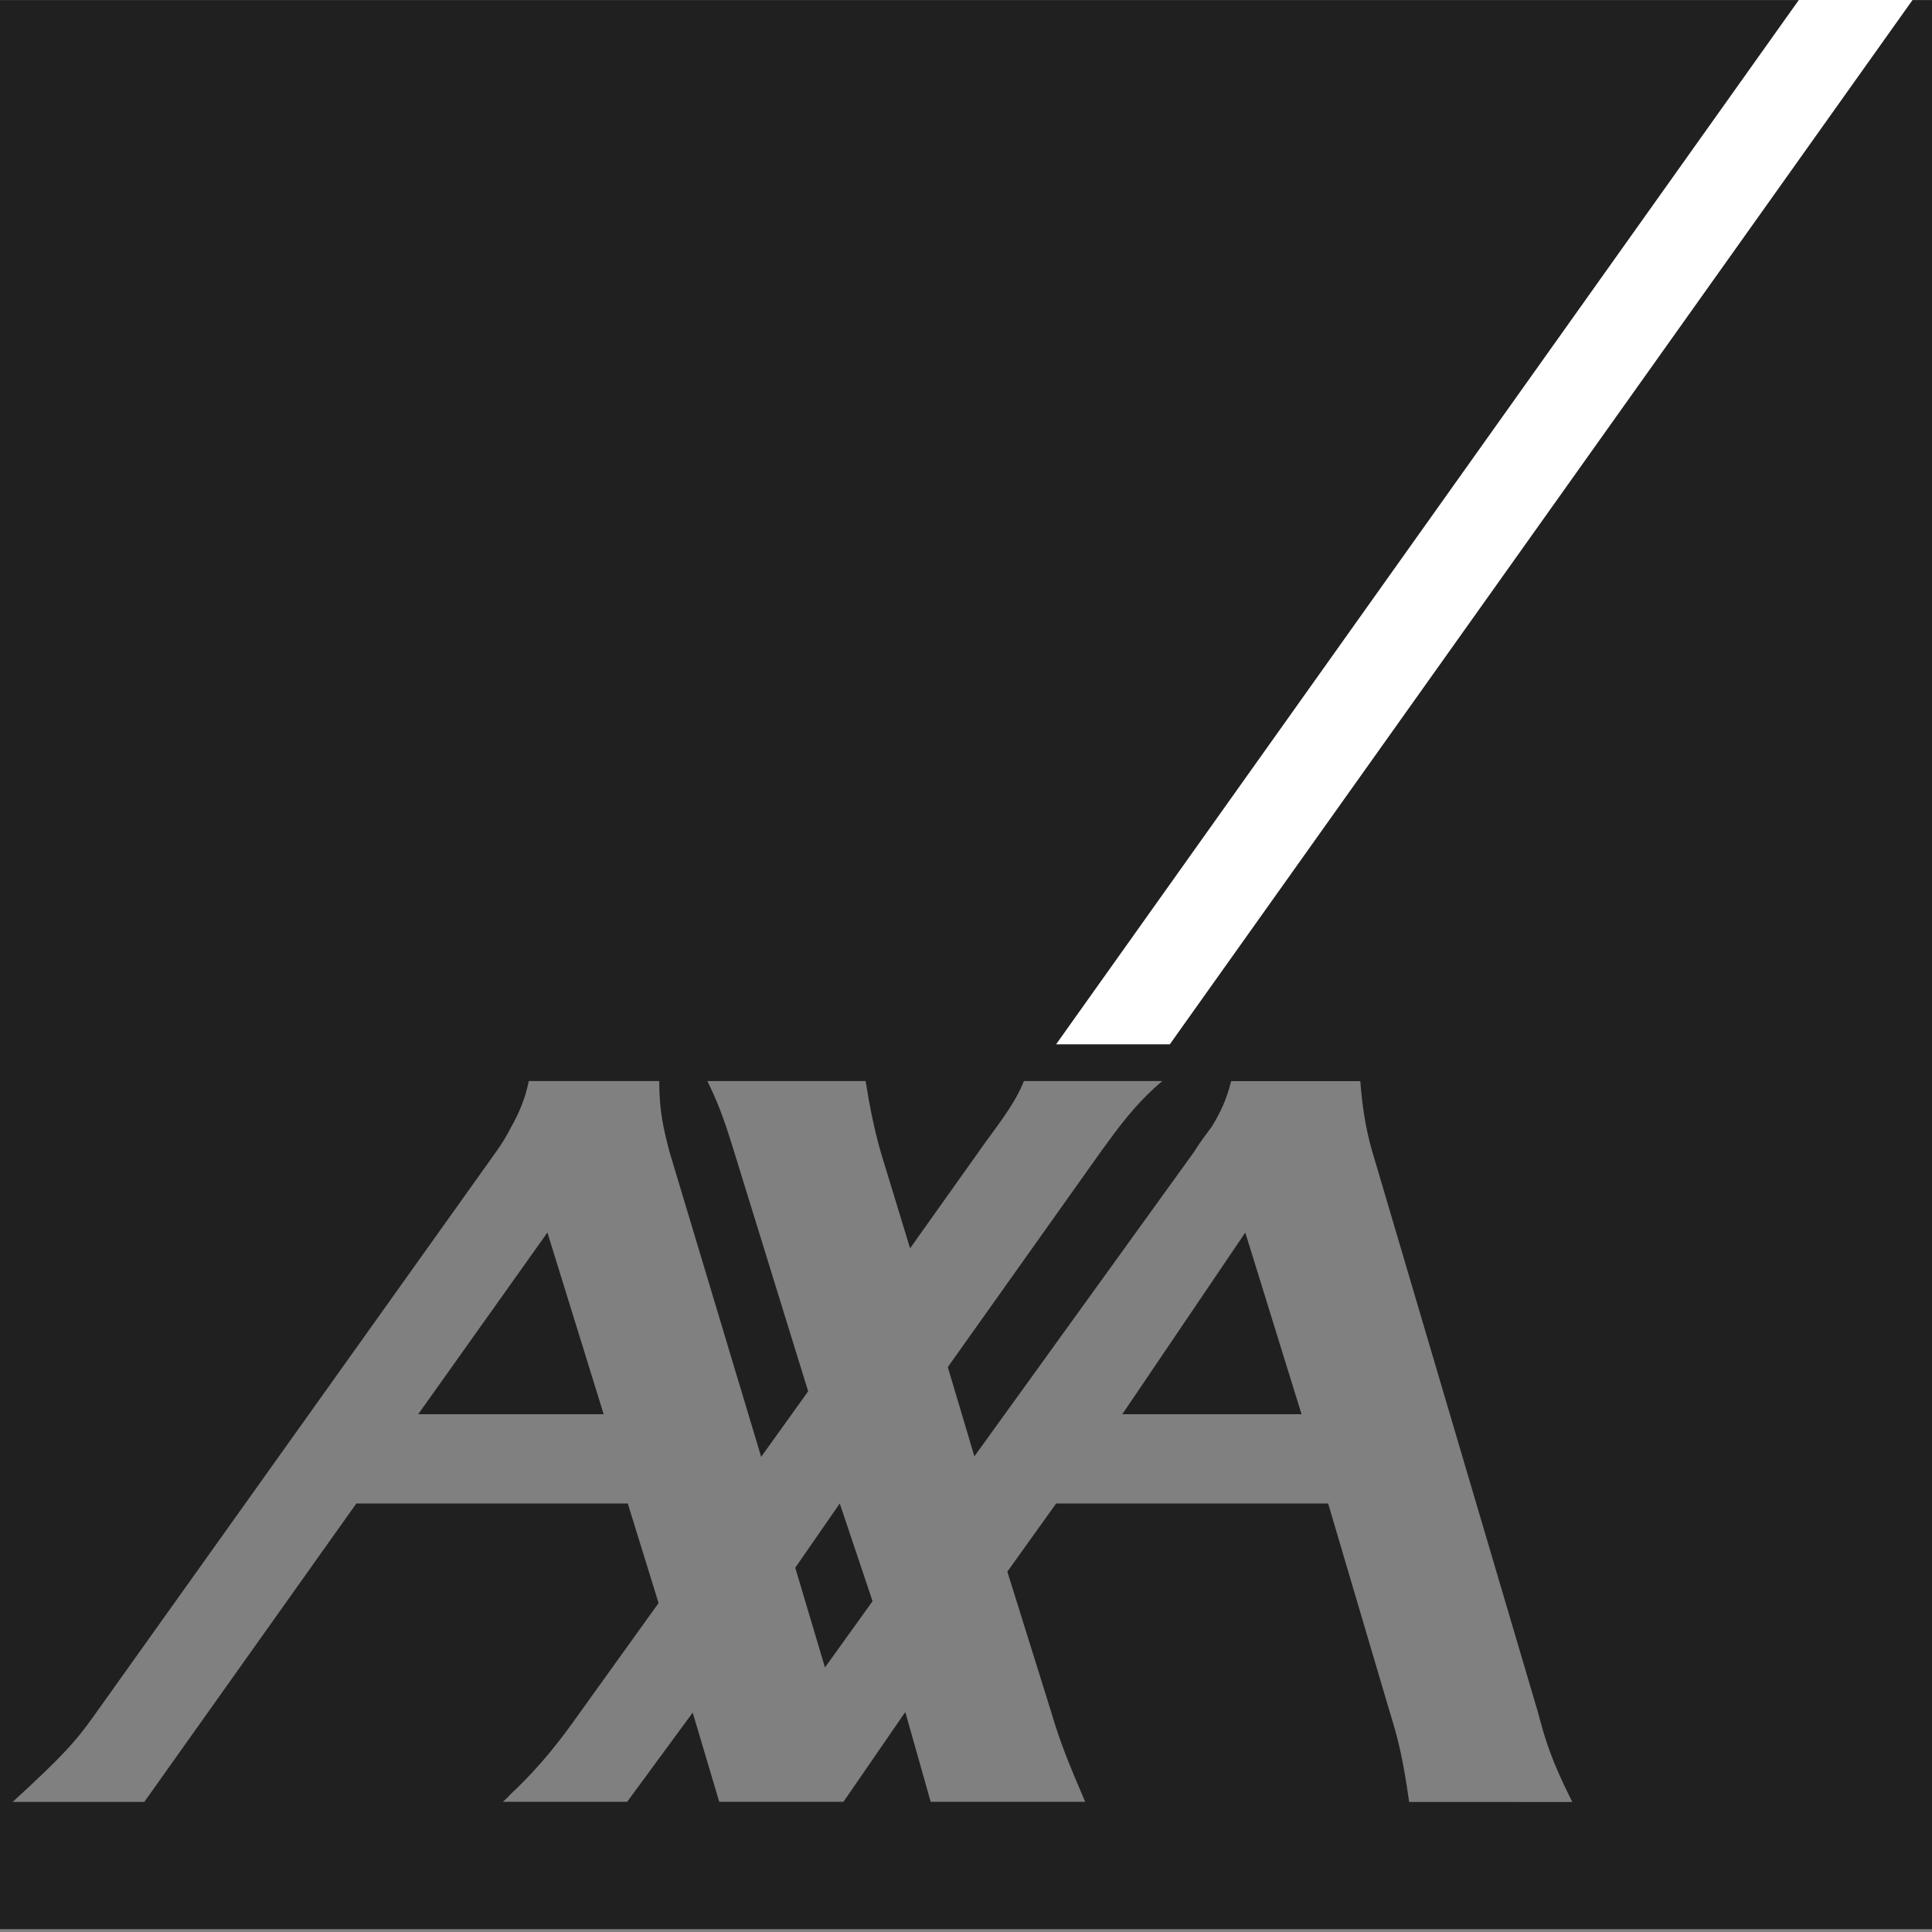 <svg xmlns="http://www.w3.org/2000/svg" width="50" height="50" viewBox="0 0 50 50" fill="none"><rect x="0" y="0" width="50" height="50" fill="#808080" stroke="none"/><path fill-rule="evenodd" clip-rule="evenodd" d="M-0.168 0.002V49.927H50.085V0.002H-0.168ZM36.468 46.634C36.309 45.48 36.164 44.937 35.957 44.273L34.372 38.91H27.333L26.07 40.674L27.205 44.307C27.428 45.071 27.669 45.665 28.085 46.631H24.086L23.429 44.307L21.828 46.631H18.614L17.927 44.322L16.23 46.631H13.014C13.095 46.563 13.159 46.495 13.221 46.427C14.037 45.662 14.549 44.968 14.996 44.339L17.044 41.487L16.247 38.91H9.222L3.734 46.634H0.327C1.624 45.445 1.959 45.071 2.44 44.392L12.838 29.81C12.981 29.612 13.11 29.401 13.221 29.182C13.414 28.843 13.59 28.452 13.685 27.977H17.061C17.061 28.775 17.173 29.217 17.332 29.828L19.699 37.703L20.915 36.007L18.979 29.742C18.834 29.283 18.66 28.689 18.306 27.977H22.402C22.514 28.674 22.626 29.234 22.802 29.845L23.553 32.306L25.314 29.828C25.714 29.25 26.258 28.606 26.498 27.977H30.081C29.377 28.571 28.93 29.199 28.497 29.795L24.529 35.38L25.217 37.69L30.901 29.812C31.044 29.575 31.206 29.371 31.365 29.151C31.572 28.812 31.748 28.454 31.862 27.98H35.205C35.253 28.608 35.333 29.151 35.493 29.729L39.796 44.293C40.003 45.073 40.148 45.55 40.691 46.636L36.468 46.634Z" fill="#202020"></path><path fill-rule="evenodd" clip-rule="evenodd" d="M10.823 36.6H15.623L14.167 31.898L10.823 36.6ZM20.581 40.573L21.35 43.153L22.582 41.439L21.733 38.91L20.581 40.573ZM29.045 36.6H33.684L32.228 31.898L29.045 36.6Z" fill="#202020"></path><path fill-rule="evenodd" clip-rule="evenodd" d="M27.332 27.026H30.275L49.507 -0.015H46.564L27.332 27.026Z" fill="white"></path></svg>